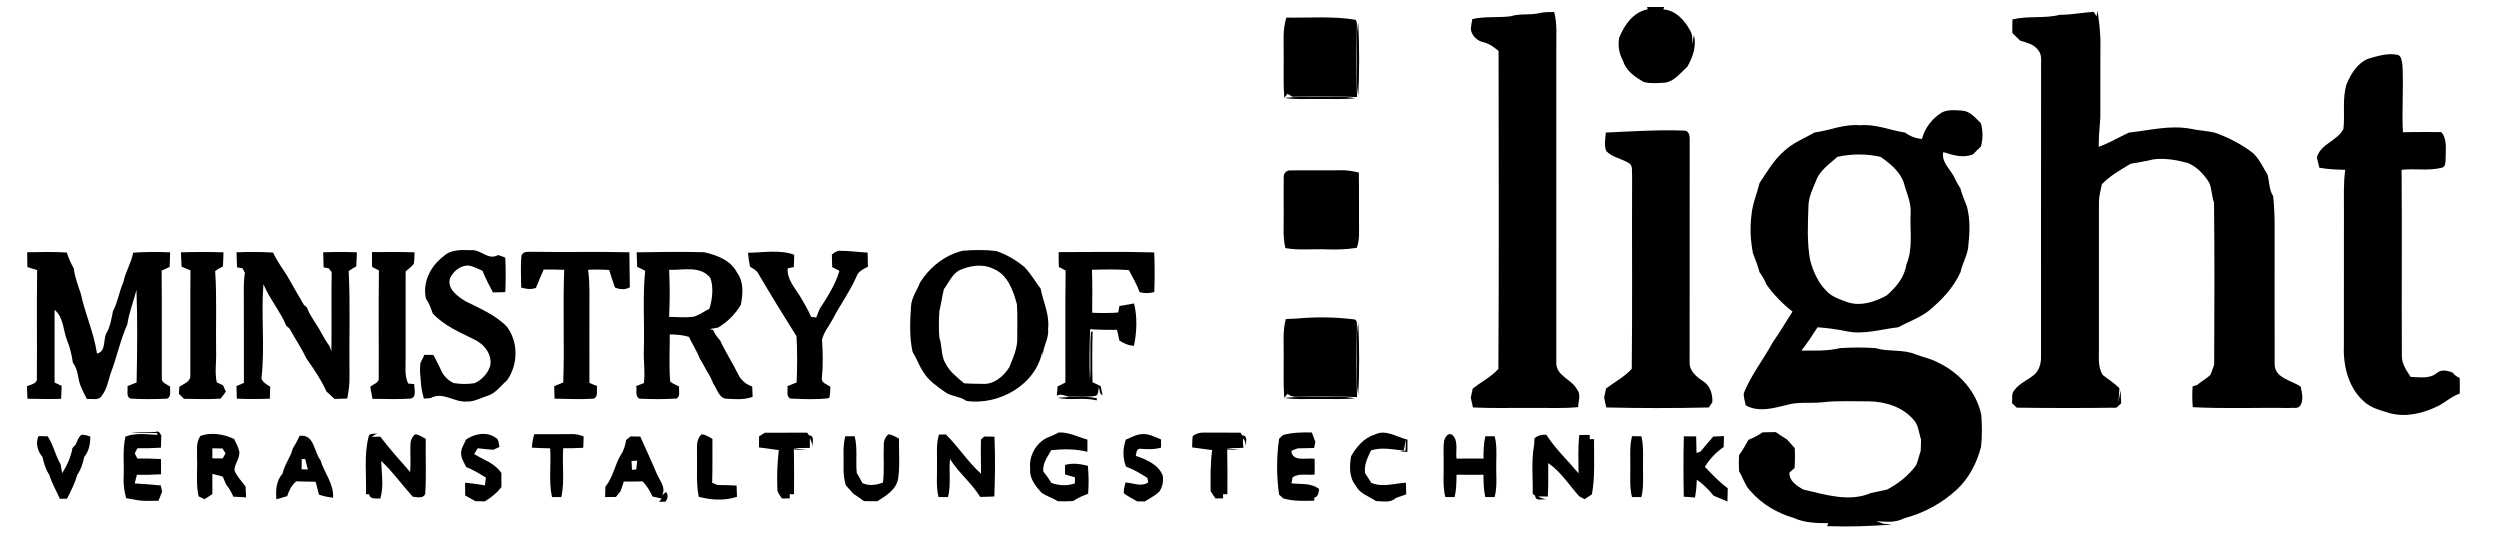 <?xml version="1.0" encoding="UTF-8" ?>
<!DOCTYPE svg PUBLIC "-//W3C//DTD SVG 1.1//EN" "http://www.w3.org/Graphics/SVG/1.1/DTD/svg11.dtd">
<svg width="1125pt" height="240pt" viewBox="0 0 1125 240" version="1.1" xmlns="http://www.w3.org/2000/svg">
<g id="#000000ff">
<path fill="#000000" opacity="1.00" d=" M 741.18 3.14 C 743.72 3.15 746.27 3.15 748.83 3.14 C 748.75 3.41 748.60 3.95 748.52 4.23 C 754.00 4.62 758.15 9.13 760.55 13.72 C 761.77 15.62 761.58 17.88 761.47 20.03 C 761.70 18.59 761.96 17.15 762.27 15.73 C 763.53 20.85 761.75 25.69 759.26 30.09 C 756.16 32.80 753.43 36.72 749.04 37.21 C 745.96 37.40 742.75 37.69 739.74 36.92 C 735.75 34.71 731.67 31.85 730.32 27.23 C 728.55 24.09 728.00 20.54 728.63 17.00 C 730.95 11.20 734.93 5.47 741.47 4.17 C 741.40 3.91 741.25 3.40 741.18 3.14 Z" />
<path fill="#000000" opacity="1.00" d=" M 943.93 4.88 C 944.50 9.24 945.11 13.62 945.19 18.02 C 945.10 29.68 945.20 41.34 945.15 52.99 C 944.79 57.34 944.40 61.70 944.43 66.07 C 949.15 64.40 953.45 61.77 957.99 59.67 C 967.19 58.67 976.41 56.23 985.69 57.93 C 989.41 58.80 993.29 58.81 996.99 59.80 C 1003.06 62.01 1008.87 64.99 1013.97 68.98 C 1016.80 71.71 1018.35 75.34 1020.40 78.62 C 1021.25 81.85 1021.05 85.40 1022.93 88.27 C 1023.87 96.80 1023.51 105.40 1023.58 113.97 C 1023.60 130.65 1023.53 147.34 1023.60 164.02 C 1023.69 170.18 1031.20 171.14 1035.32 173.99 C 1035.85 176.74 1036.68 179.72 1035.24 182.35 C 1034.21 184.22 1031.71 183.30 1030.00 183.60 C 1015.59 183.35 1001.15 184.01 986.75 183.22 C 986.48 180.11 986.44 176.98 986.68 173.86 C 987.19 173.70 988.20 173.39 988.71 173.23 C 990.62 171.66 992.80 170.42 994.64 168.75 C 995.34 167.25 995.80 165.65 996.38 164.09 C 996.47 139.76 996.60 115.41 996.31 91.08 C 995.25 88.29 995.34 85.19 994.24 82.43 C 992.04 78.62 988.80 75.27 984.77 73.43 C 979.67 71.99 974.32 71.06 969.02 71.71 C 965.65 72.61 962.19 73.02 958.78 73.69 C 954.24 76.45 949.55 79.03 945.84 82.90 C 945.31 85.60 944.53 88.27 944.52 91.04 C 944.55 113.03 944.56 135.04 944.52 157.03 C 944.54 160.95 944.02 165.22 946.21 168.71 C 948.71 170.72 951.50 172.39 953.74 174.72 C 953.63 176.92 953.47 179.12 953.29 181.32 C 953.59 179.42 953.89 177.51 954.30 175.63 C 954.41 177.58 954.48 179.54 954.53 181.50 C 953.81 182.15 953.10 182.80 952.40 183.46 C 937.46 183.65 922.51 183.66 907.57 183.45 C 906.85 182.78 906.13 182.11 905.43 181.44 C 905.63 179.48 905.03 177.15 906.48 175.54 C 908.95 172.20 913.12 170.85 916.05 168.02 C 917.70 166.11 918.43 163.51 918.46 161.01 C 918.48 117.67 918.42 74.33 918.49 30.99 C 918.32 28.18 919.19 24.92 917.19 22.57 C 915.34 19.87 911.95 19.23 909.06 18.27 C 907.87 17.15 906.75 15.96 905.56 14.87 C 905.48 12.82 905.57 10.78 905.60 8.73 C 912.62 7.02 919.94 8.45 926.94 6.66 C 932.07 6.69 937.08 5.62 942.19 5.33 C 942.50 5.84 943.12 6.86 943.43 7.36 C 943.55 6.74 943.80 5.50 943.93 4.88 Z" />
<path fill="#000000" opacity="1.00" d=" M 692.81 5.87 C 694.96 5.37 697.17 5.44 699.38 5.43 C 700.83 10.87 700.26 16.51 700.34 22.06 C 700.34 69.08 700.34 116.09 700.34 163.10 C 700.11 169.19 707.28 170.60 709.66 175.25 C 711.58 177.55 710.26 180.58 710.13 183.21 C 703.10 183.90 696.04 183.46 689.00 183.58 C 680.27 183.48 671.54 183.81 662.82 183.35 C 662.50 181.88 662.18 180.41 661.85 178.95 C 662.14 177.59 662.43 176.22 662.72 174.86 C 666.54 171.88 670.96 169.64 674.27 166.03 C 674.58 118.33 674.40 70.62 674.36 22.92 C 672.36 21.30 670.29 19.66 667.73 19.05 C 664.81 18.50 662.17 16.06 661.86 13.04 C 661.99 11.54 662.27 10.05 662.54 8.57 C 668.24 7.27 674.11 8.07 679.86 7.32 C 684.07 5.94 688.55 6.97 692.81 5.87 Z" />
<path fill="#000000" opacity="1.00" d=" M 578.86 7.91 C 589.25 8.12 599.76 7.17 610.05 8.91 C 611.02 10.41 610.48 12.31 610.58 13.99 C 610.27 23.88 610.36 33.78 610.66 43.67 C 601.38 43.29 592.10 43.38 582.82 43.51 C 581.43 43.83 580.47 42.80 579.40 42.20 L 577.90 43.97 C 577.46 37.64 577.71 31.30 577.66 24.97 C 577.73 19.26 577.10 13.44 578.86 7.91 Z" />
<path fill="#000000" opacity="1.00" d=" M 610.56 27.01 C 610.63 21.39 610.19 15.72 611.22 10.16 C 611.74 21.10 611.75 32.11 611.23 43.05 C 610.19 37.76 610.63 32.35 610.56 27.01 Z" />
<path fill="#000000" opacity="1.00" d=" M 1065.69 26.43 C 1070.00 25.19 1074.51 23.72 1079.04 24.71 C 1080.79 25.35 1080.72 27.52 1081.08 29.03 C 1081.69 39.18 1080.76 49.39 1081.31 59.52 C 1087.06 59.36 1092.82 59.43 1098.58 59.42 C 1101.33 62.68 1100.49 67.11 1100.55 71.04 C 1100.39 72.62 1100.76 75.12 1098.66 75.51 C 1092.81 76.98 1086.68 75.75 1080.72 76.41 C 1080.93 104.29 1080.70 132.19 1080.83 160.07 C 1080.74 163.70 1082.92 166.72 1084.80 169.62 C 1088.75 169.68 1093.22 170.65 1096.55 167.87 C 1098.67 166.08 1101.45 166.73 1103.78 167.71 C 1104.51 168.84 1105.61 169.56 1106.86 170.04 C 1106.95 172.40 1106.94 174.77 1106.88 177.13 C 1103.41 178.24 1100.71 180.80 1097.54 182.50 C 1090.85 185.88 1083.09 187.89 1075.65 186.00 C 1071.42 184.65 1066.80 183.70 1063.54 180.44 C 1056.54 174.13 1054.32 164.12 1054.74 155.02 C 1054.79 135.03 1054.75 115.05 1054.77 95.06 C 1054.80 88.84 1054.49 82.59 1055.36 76.41 C 1051.45 76.34 1047.54 76.16 1043.69 75.47 C 1043.33 73.93 1042.95 72.39 1042.58 70.86 C 1044.26 64.64 1051.90 63.45 1054.56 57.95 C 1055.28 51.27 1053.92 44.35 1055.99 37.82 C 1057.94 33.19 1060.83 28.40 1065.69 26.43 Z" />
<path fill="#000000" opacity="1.00" d=" M 577.92 44.06 C 583.58 43.44 589.29 43.55 594.98 43.54 C 599.99 43.61 605.06 43.24 610.01 44.21 C 604.37 44.83 598.70 44.45 593.05 44.54 C 588.00 44.46 582.92 44.90 577.92 44.06 Z" />
<path fill="#000000" opacity="1.00" d=" M 873.58 50.77 C 876.43 49.13 879.89 49.60 883.03 49.78 C 886.65 50.07 888.97 53.13 891.40 55.45 C 892.32 58.91 892.39 62.49 891.41 65.95 C 890.20 67.06 889.03 68.22 887.90 69.40 C 883.48 71.33 878.79 69.80 874.48 68.44 C 873.58 72.71 877.16 75.71 879.07 79.09 C 880.00 81.07 881.03 83.01 882.21 84.86 C 882.90 87.67 884.14 90.29 885.13 93.00 C 886.58 98.56 886.43 104.40 885.79 110.07 C 885.68 114.46 883.09 118.20 882.25 122.43 C 879.08 129.44 873.74 135.12 867.84 139.93 C 863.70 143.10 858.71 144.80 854.18 147.28 C 846.39 148.14 838.57 150.76 830.72 149.02 C 826.48 148.17 822.20 147.57 817.89 147.28 C 815.59 150.85 813.29 154.43 810.64 157.75 C 816.44 157.77 822.30 158.03 827.99 156.66 C 833.30 156.32 838.68 156.25 843.99 156.67 C 849.92 158.40 856.37 157.06 862.13 159.50 C 865.46 160.78 869.05 161.40 872.19 163.19 C 881.71 167.67 889.55 176.37 891.60 186.85 C 891.92 191.56 892.00 196.33 891.48 201.03 C 889.59 208.29 886.06 215.26 880.47 220.39 C 873.81 226.55 865.57 230.95 856.81 233.25 C 852.98 235.33 848.23 234.81 844.34 234.52 C 845.42 234.93 846.55 235.28 847.66 235.72 C 848.87 235.73 850.08 235.84 851.28 236.06 C 841.61 236.79 831.93 237.10 822.23 236.77 C 822.35 236.43 822.59 235.76 822.70 235.42 C 817.43 235.45 812.02 235.28 807.14 233.05 C 799.78 230.92 792.96 226.93 787.89 221.14 C 785.29 218.68 784.46 215.08 782.59 212.14 C 782.43 209.70 782.43 207.26 782.57 204.82 C 784.20 202.66 785.47 200.27 786.80 197.93 C 789.00 197.02 791.17 195.96 793.13 194.57 C 795.12 194.48 797.12 194.46 799.13 194.46 C 800.78 195.61 802.46 196.71 804.18 197.79 C 805.30 199.09 806.45 200.38 807.63 201.65 C 807.79 204.63 807.76 207.62 807.55 210.60 C 806.78 211.28 806.02 211.96 805.27 212.64 C 805.01 216.39 808.55 218.62 811.39 220.27 C 821.30 222.56 832.11 226.10 842.00 221.84 C 844.36 221.33 846.72 220.84 849.09 220.34 C 854.24 217.67 858.88 214.01 862.29 209.29 C 863.14 207.20 863.59 204.97 864.33 202.84 C 864.37 201.16 864.44 199.48 864.48 197.81 C 863.46 194.81 863.37 191.28 861.09 188.88 C 856.20 183.12 848.38 180.68 841.02 180.61 C 833.96 180.64 826.87 180.20 819.85 181.05 C 814.44 181.60 808.88 180.66 803.62 182.34 C 797.77 183.77 791.19 185.58 785.59 182.40 C 785.24 180.57 784.54 178.75 784.72 176.87 C 788.08 168.62 793.67 161.58 797.89 153.81 C 801.02 149.42 803.69 144.73 806.64 140.22 C 802.17 136.74 798.19 132.65 794.90 128.04 C 794.08 126.05 793.04 124.16 791.76 122.45 C 791.00 119.51 789.88 116.69 788.81 113.86 C 787.74 108.32 787.43 102.58 788.14 96.97 C 788.53 91.89 790.64 87.20 791.83 82.30 C 795.21 77.30 798.23 71.93 802.87 67.96 C 806.82 64.25 811.93 62.26 816.58 59.62 C 823.38 58.72 829.86 55.71 836.85 56.38 C 843.91 55.66 850.46 58.64 857.32 59.67 C 859.50 61.36 862.14 62.26 864.87 62.56 C 866.14 57.68 869.34 53.47 873.58 50.77 M 826.84 70.58 C 823.29 73.78 818.93 76.62 817.23 81.30 C 815.70 85.09 813.77 88.83 813.79 93.02 C 813.52 101.05 813.10 109.18 814.57 117.12 C 815.95 122.22 818.18 127.28 822.00 131.03 C 824.55 133.78 828.29 134.78 831.69 136.10 C 837.57 137.88 843.76 135.80 848.95 132.99 C 853.17 129.36 857.06 124.79 857.84 119.08 C 861.00 111.79 859.37 103.70 859.78 96.01 C 860.14 91.30 857.97 87.01 856.82 82.58 C 855.17 77.28 850.64 73.68 846.30 70.60 C 839.91 69.16 833.22 69.15 826.84 70.58 Z" />
<path fill="#000000" opacity="1.00" d=" M 722.62 59.65 C 734.49 59.14 746.35 58.29 758.23 58.79 C 760.25 59.10 760.40 61.42 760.36 63.04 C 760.32 96.38 760.36 129.71 760.33 163.05 C 760.17 166.95 763.46 169.61 766.41 171.55 C 769.60 173.54 770.73 177.40 770.56 180.98 C 770.17 181.57 769.39 182.76 769.00 183.36 C 753.62 183.72 738.20 183.72 722.82 183.35 C 722.50 181.89 722.19 180.42 721.86 178.97 C 722.15 177.60 722.43 176.22 722.71 174.85 C 726.55 171.87 730.97 169.64 734.28 166.01 C 734.63 137.01 734.30 108.00 734.45 78.99 C 734.23 77.22 734.87 74.98 733.37 73.64 C 730.06 71.40 725.68 70.94 722.84 68.02 C 721.72 65.38 722.44 62.41 722.62 59.65 Z" />
<path fill="#000000" opacity="1.00" d=" M 577.69 79.94 C 577.41 78.06 579.00 76.42 580.90 76.69 C 588.28 76.55 595.66 76.75 603.05 76.62 C 605.89 76.51 608.70 76.96 611.46 77.63 C 611.63 85.09 611.49 92.55 611.55 100.01 C 611.54 103.86 611.91 107.82 610.57 111.52 C 606.06 112.23 601.50 112.40 596.95 112.21 C 590.77 111.94 584.53 112.76 578.40 111.63 C 577.82 108.79 577.52 105.89 577.62 102.99 C 577.75 95.31 577.55 87.62 577.69 79.94 Z" />
<path fill="#000000" opacity="1.00" d=" M 374.34 114.51 C 375.45 113.76 376.55 112.73 378.01 112.86 C 382.16 112.85 386.29 113.47 390.43 113.67 C 390.51 115.79 390.56 117.90 390.56 120.03 C 388.52 121.08 386.15 122.09 385.41 124.48 C 382.46 131.22 378.06 137.17 374.68 143.68 C 373.09 146.74 370.66 149.46 369.91 152.89 C 370.30 158.61 370.42 164.34 369.85 170.05 C 369.45 172.33 372.22 172.99 373.66 173.98 C 373.55 175.71 373.65 177.49 373.12 179.16 C 367.34 179.90 361.44 179.60 355.63 179.35 C 353.59 178.30 354.69 175.61 354.35 173.77 C 355.73 173.22 357.10 172.65 358.48 172.10 C 358.77 165.18 358.83 158.23 358.43 151.31 C 352.59 142.02 346.83 132.68 341.29 123.21 C 340.54 121.63 338.90 120.90 337.52 120.01 C 337.07 117.94 336.77 115.84 336.58 113.73 C 343.47 113.72 350.81 112.19 357.41 114.65 C 357.34 116.48 357.29 118.33 357.23 120.17 C 356.54 120.31 355.16 120.60 354.47 120.75 C 354.06 125.61 357.57 129.36 359.96 133.21 C 361.71 136.30 363.63 139.30 365.01 142.59 C 365.77 142.68 366.55 142.77 367.32 142.87 C 367.81 141.60 368.31 140.33 368.81 139.07 C 372.29 133.65 375.97 128.10 377.74 121.86 C 376.66 121.31 375.57 120.76 374.48 120.21 C 374.43 118.31 374.39 116.41 374.34 114.51 Z" />
<path fill="#000000" opacity="1.00" d=" M 413.99 127.17 C 418.34 120.26 425.17 114.76 433.19 112.85 C 438.18 112.41 443.27 112.36 448.26 112.96 C 452.87 114.46 457.16 116.99 460.90 120.07 C 463.78 123.01 465.84 126.62 468.29 129.91 C 469.48 135.95 472.40 141.70 471.63 148.01 C 472.22 152.63 468.78 156.50 469.35 161.09 C 469.24 160.08 469.14 159.08 469.04 158.08 C 466.21 173.18 449.51 182.52 434.91 180.43 C 431.94 178.23 427.90 178.50 424.99 176.22 C 421.53 173.76 417.88 171.27 415.61 167.58 C 413.62 164.69 412.51 161.31 410.66 158.34 C 409.18 151.66 409.51 144.73 409.95 137.95 C 410.12 133.98 412.63 130.77 413.99 127.17 M 431.51 121.72 C 428.31 123.65 426.91 127.25 424.75 130.11 C 423.94 133.38 423.54 136.72 422.72 139.99 C 422.46 143.95 422.40 147.93 422.71 151.90 C 424.04 155.66 423.36 159.96 425.44 163.49 C 427.31 167.25 430.74 169.81 433.85 172.49 C 436.56 172.63 439.27 172.77 441.99 172.73 C 447.10 173.17 451.57 169.42 454.14 165.33 C 455.89 161.07 457.91 156.71 457.77 152.00 C 457.70 147.00 457.96 141.98 457.62 136.98 C 455.96 130.66 453.42 123.45 446.80 120.86 C 441.89 118.55 436.26 119.55 431.51 121.72 Z" />
<path fill="#000000" opacity="1.00" d=" M 12.23 113.51 C 18.16 113.40 24.11 113.27 30.04 113.63 C 30.91 116.11 31.92 118.55 33.22 120.84 C 33.69 124.74 35.10 128.40 36.34 132.10 C 38.32 141.22 42.27 149.83 43.64 159.09 C 47.66 158.28 46.45 153.21 47.72 150.23 C 49.63 147.14 50.11 143.51 50.83 140.03 C 53.03 135.95 53.61 131.24 55.50 127.01 C 56.42 122.37 59.08 118.35 59.93 113.70 C 65.46 113.30 71.02 113.33 76.57 113.54 C 76.52 115.74 76.45 117.93 76.34 120.12 C 75.14 120.66 73.94 121.22 72.74 121.78 C 72.88 137.88 72.75 153.98 72.80 170.08 C 72.54 172.30 75.13 172.93 76.57 173.95 C 76.32 175.77 77.28 178.31 75.28 179.39 C 69.75 179.68 64.18 179.69 58.66 179.36 C 56.58 178.33 57.69 175.61 57.35 173.76 C 58.72 173.22 60.10 172.66 61.47 172.11 C 61.74 158.24 61.93 144.34 61.41 130.47 C 60.08 135.66 58.07 140.66 57.28 145.99 C 54.09 153.12 52.55 160.89 49.73 168.19 C 48.67 171.52 48.11 175.11 45.89 177.94 C 44.60 180.46 41.40 179.29 39.14 179.59 C 37.48 176.46 35.75 173.28 35.23 169.73 C 34.87 167.39 34.20 165.10 32.77 163.17 C 32.28 159.76 31.54 156.36 30.19 153.18 C 28.38 148.58 28.66 142.79 24.55 139.42 C 24.56 150.33 24.60 161.24 24.56 172.14 C 25.63 172.64 26.69 173.14 27.76 173.64 C 27.69 175.58 27.60 177.53 27.49 179.48 C 22.45 179.62 17.40 179.55 12.36 179.43 C 12.26 177.55 12.18 175.66 12.11 173.78 C 13.88 172.98 16.98 172.72 16.59 170.05 C 16.73 153.89 16.46 137.72 16.72 121.56 C 15.26 121.08 13.79 120.61 12.32 120.16 C 12.25 117.95 12.23 115.73 12.23 113.51 Z" />
<path fill="#000000" opacity="1.00" d=" M 81.42 113.55 C 87.80 113.36 94.19 113.32 100.57 113.54 C 100.52 115.65 100.45 117.77 100.30 119.88 C 99.11 120.53 97.90 121.16 96.83 122.01 C 97.62 134.01 97.06 146.06 97.25 158.08 C 97.44 162.74 96.54 167.45 97.54 172.07 C 98.47 172.49 99.40 172.92 100.33 173.35 C 100.66 174.06 101.31 175.48 101.63 176.19 C 100.88 177.27 100.14 178.38 99.26 179.37 C 93.77 179.80 88.26 179.46 82.76 179.46 C 82.01 178.71 81.27 177.96 80.52 177.22 C 80.56 176.43 80.66 174.84 80.70 174.05 C 82.55 172.74 85.74 171.84 85.65 169.07 C 85.72 153.26 85.58 137.45 85.71 121.64 C 84.38 121.10 83.05 120.57 81.71 120.04 C 81.57 117.88 81.48 115.72 81.42 113.55 Z" />
<path fill="#000000" opacity="1.00" d=" M 106.44 113.54 C 111.92 113.34 117.42 113.28 122.89 113.66 C 124.61 117.44 127.11 120.75 129.30 124.25 C 131.70 128.60 134.26 132.86 136.73 137.17 C 137.08 137.47 137.77 138.06 138.12 138.36 C 139.58 142.42 142.45 145.71 144.43 149.50 C 145.59 151.69 146.87 153.82 148.33 155.83 C 148.59 156.56 148.85 157.30 149.13 158.04 C 149.31 146.19 149.04 134.33 149.25 122.48 C 148.93 122.06 148.30 121.21 147.99 120.79 C 147.40 120.67 146.22 120.41 145.63 120.29 C 145.53 118.04 145.46 115.79 145.43 113.55 C 150.48 113.34 155.54 113.33 160.59 113.54 C 160.53 115.66 160.45 117.78 160.30 119.90 C 159.13 120.53 157.97 121.17 156.90 121.96 C 157.70 137.64 157.05 153.36 157.27 169.06 C 157.41 172.52 156.91 175.96 156.26 179.35 C 154.36 179.42 152.47 179.48 150.57 179.53 C 149.35 178.42 148.13 177.31 146.92 176.19 C 144.56 170.91 141.25 166.10 137.93 161.38 C 135.69 156.69 132.78 152.38 130.28 147.84 C 129.93 147.54 129.23 146.95 128.88 146.65 C 126.08 140.05 121.31 134.51 118.54 127.87 C 117.42 142.01 119.30 156.33 117.64 170.42 C 118.41 172.13 120.00 173.07 121.57 173.95 C 121.55 175.77 121.49 177.58 121.44 179.40 C 116.48 179.61 111.52 179.61 106.57 179.40 C 106.51 177.51 106.45 175.62 106.42 173.73 C 107.53 173.25 108.65 172.77 109.76 172.29 C 109.73 160.20 109.73 148.10 109.73 136.01 C 109.75 131.61 109.48 127.17 110.21 122.81 C 109.95 122.29 109.41 121.26 109.14 120.74 C 108.52 120.62 107.28 120.39 106.66 120.28 C 106.56 118.03 106.48 115.79 106.44 113.54 Z" />
<path fill="#000000" opacity="1.00" d=" M 167.40 113.45 C 173.78 113.39 180.16 113.34 186.54 113.54 C 186.46 115.26 186.53 117.00 186.20 118.70 C 185.19 120.04 183.80 121.02 182.54 122.11 C 182.52 135.07 182.56 148.04 182.53 161.00 C 182.58 164.88 181.98 168.93 183.65 172.58 C 184.34 172.66 185.73 172.80 186.43 172.87 C 186.31 175.02 187.74 178.90 184.61 179.37 C 178.95 179.78 173.26 179.49 167.59 179.46 C 167.27 177.66 166.93 175.86 166.62 174.07 C 167.94 172.84 170.69 172.32 170.42 170.09 C 170.51 153.96 170.29 137.82 170.52 121.69 C 169.50 121.17 168.47 120.64 167.45 120.13 C 167.39 117.90 167.37 115.67 167.40 113.45 Z" />
<path fill="#000000" opacity="1.00" d=" M 199.52 115.41 C 202.82 112.14 207.74 112.47 212.02 112.58 C 216.42 112.14 219.72 117.37 224.11 114.76 C 225.23 115.06 226.31 115.46 227.37 115.95 C 227.66 121.11 227.58 126.29 227.39 131.46 C 225.53 131.51 223.68 131.55 221.83 131.58 C 220.12 128.40 218.45 125.20 217.12 121.85 C 215.09 121.00 213.14 119.88 210.97 119.48 C 207.27 119.32 203.91 122.04 202.47 125.31 C 201.18 130.08 205.97 133.39 209.47 135.56 C 215.98 138.84 222.92 141.66 228.10 147.01 C 233.34 153.93 233.16 164.04 228.22 171.08 C 225.30 173.61 222.96 177.17 219.04 178.23 C 216.07 179.21 213.19 180.83 209.97 180.70 C 204.40 181.13 199.26 176.04 193.74 179.15 C 192.74 179.23 191.74 179.31 190.75 179.38 C 189.93 176.55 189.40 173.65 189.31 170.71 C 189.01 168.27 188.87 165.81 189.19 163.37 C 189.78 162.13 190.39 160.91 190.99 159.67 C 192.34 159.69 193.69 159.70 195.04 159.72 C 196.05 161.69 197.07 163.66 198.05 165.64 C 199.13 168.57 201.28 171.09 204.15 172.38 C 207.26 172.89 210.49 172.93 213.61 172.42 C 216.73 170.96 219.38 168.22 220.50 164.93 C 221.82 159.69 217.83 154.74 213.27 152.70 C 206.73 149.45 199.80 146.53 194.74 141.06 C 193.96 138.74 193.08 136.44 191.69 134.41 C 190.02 127.14 193.72 119.73 199.52 115.41 Z" />
<path fill="#000000" opacity="1.00" d=" M 234.70 114.91 C 235.62 112.72 238.19 113.47 240.05 113.31 C 254.43 113.59 268.83 113.15 283.22 113.53 C 283.30 118.78 283.37 124.03 283.42 129.28 C 281.32 130.50 278.93 130.29 276.75 129.40 C 275.81 126.78 274.94 124.15 274.14 121.50 C 270.98 121.27 267.81 121.26 264.64 121.41 C 265.55 127.93 265.17 134.52 265.23 141.07 C 265.27 151.49 265.18 161.91 265.24 172.32 C 266.38 172.80 267.53 173.27 268.69 173.75 C 268.30 175.60 269.38 178.38 267.22 179.39 C 261.34 179.79 255.44 179.50 249.55 179.40 C 249.48 177.52 249.43 175.64 249.39 173.76 C 250.75 173.21 252.10 172.66 253.47 172.11 C 254.06 155.23 253.24 138.31 253.90 121.42 C 250.82 121.29 247.74 121.28 244.66 121.29 C 243.48 124.03 242.25 126.76 241.17 129.55 C 239.00 130.40 236.71 130.03 234.54 129.40 C 234.53 124.57 234.14 119.71 234.70 114.91 Z" />
<path fill="#000000" opacity="1.00" d=" M 286.49 113.54 C 296.63 113.38 306.78 113.23 316.92 113.50 C 322.63 114.85 328.84 117.06 331.67 122.68 C 334.80 126.90 334.32 132.32 333.37 137.19 C 330.81 141.41 327.37 144.92 323.10 147.42 C 321.85 147.63 320.61 147.85 319.37 148.06 C 319.77 148.18 320.55 148.42 320.94 148.54 C 321.68 150.29 322.79 151.82 324.07 153.21 C 326.42 158.36 329.56 163.09 332.03 168.17 C 333.31 170.94 335.58 172.99 338.50 173.90 C 338.56 175.46 338.62 177.03 338.68 178.59 C 335.05 179.94 331.10 179.67 327.31 179.44 C 323.60 179.52 322.79 175.15 321.02 172.71 C 320.21 170.66 319.21 168.69 318.01 166.85 C 317.03 164.98 316.01 163.13 314.91 161.33 C 313.58 157.94 311.59 154.88 310.02 151.62 C 307.24 150.68 304.30 150.53 301.40 150.48 C 301.41 157.54 301.01 164.65 301.58 171.70 C 302.76 172.70 304.26 173.22 305.62 173.93 C 305.30 175.72 306.41 178.40 304.35 179.35 C 298.83 179.69 293.27 179.68 287.75 179.39 C 285.65 178.28 286.67 175.62 286.32 173.73 C 287.46 173.28 288.60 172.83 289.75 172.38 C 290.43 167.28 289.47 162.15 289.75 157.02 C 290.05 145.30 289.15 133.52 290.33 121.83 C 289.13 121.24 287.93 120.66 286.73 120.08 C 286.61 117.90 286.53 115.72 286.49 113.54 M 301.10 121.43 C 301.46 128.47 301.45 135.54 301.10 142.58 C 304.85 142.65 308.65 143.04 312.38 142.46 C 314.84 141.65 316.96 140.07 319.26 138.92 C 320.56 134.51 321.15 129.57 319.72 125.15 C 315.26 119.36 307.34 121.65 301.10 121.43 Z" />
<path fill="#000000" opacity="1.00" d=" M 476.40 113.45 C 490.73 113.44 505.07 113.17 519.40 113.59 C 519.67 119.53 519.64 125.48 519.43 131.42 C 517.25 131.99 515.03 132.09 512.86 131.48 C 511.58 128.00 509.71 124.81 508.01 121.54 C 502.48 121.14 496.93 121.24 491.39 121.40 C 491.61 127.85 491.55 134.29 491.48 140.74 C 495.38 140.90 499.30 140.93 503.20 140.63 C 503.33 139.90 503.60 138.43 503.73 137.70 C 505.93 137.30 508.12 136.92 510.33 136.56 C 511.85 142.78 511.56 149.35 510.29 155.60 C 507.88 155.51 505.70 154.54 503.72 153.22 C 503.38 151.62 503.04 150.03 502.66 148.45 C 498.63 148.43 494.60 148.44 490.59 148.14 C 490.26 155.79 490.15 163.43 490.49 171.09 C 491.01 163.83 490.28 156.55 490.96 149.33 C 491.14 149.30 491.50 149.25 491.68 149.22 C 491.48 156.82 491.45 164.42 491.64 172.01 C 492.85 172.59 494.06 173.18 495.29 173.76 C 495.51 174.78 495.94 176.82 496.16 177.85 C 494.70 177.32 494.93 175.50 494.47 174.30 C 494.09 175.56 494.56 177.52 493.04 178.11 C 489.41 178.79 485.68 178.35 482.01 178.49 C 479.79 178.77 477.70 176.70 475.59 178.09 C 475.70 176.69 475.80 175.29 475.90 173.90 C 477.07 173.31 478.25 172.72 479.43 172.14 C 479.48 155.33 479.30 138.52 479.53 121.72 C 478.51 121.19 477.48 120.66 476.47 120.15 C 476.39 117.91 476.37 115.68 476.40 113.45 Z" />
<path fill="#000000" opacity="1.00" d=" M 578.62 143.56 C 580.15 143.49 581.67 143.41 583.21 143.36 C 591.80 142.58 600.50 142.63 609.07 143.69 C 611.27 143.71 610.43 146.63 610.61 148.02 C 610.32 158.24 610.34 168.46 610.67 178.68 C 602.77 178.39 594.87 178.32 586.97 178.50 C 584.39 178.45 581.48 179.11 579.40 177.20 L 577.90 178.98 C 577.47 172.65 577.71 166.32 577.66 159.99 C 577.73 154.50 577.16 148.93 578.62 143.56 Z" />
<path fill="#000000" opacity="1.00" d=" M 610.59 163.01 C 610.69 157.09 610.15 151.10 611.22 145.23 C 611.73 156.00 611.76 166.84 611.23 177.60 C 610.19 172.80 610.63 167.87 610.59 163.01 Z" />
<path fill="#000000" opacity="1.00" d=" M 475.88 179.01 C 481.75 178.64 487.81 177.92 493.61 179.23 C 493.59 179.46 493.54 179.94 493.52 180.17 C 487.72 178.70 481.69 180.33 475.88 179.01 Z" />
<path fill="#000000" opacity="1.00" d=" M 577.92 179.06 C 583.58 178.45 589.29 178.62 594.99 178.55 C 599.88 178.60 604.83 178.24 609.65 179.24 C 604.10 179.82 598.51 179.45 592.94 179.54 C 587.93 179.46 582.88 179.90 577.92 179.06 Z" />
<path fill="#000000" opacity="1.00" d=" M 58.70 194.61 C 62.47 194.48 66.24 194.60 70.01 194.39 C 71.50 193.60 72.03 195.07 72.59 195.98 C 72.50 197.80 72.45 199.63 72.41 201.46 C 68.89 201.69 65.36 201.75 61.83 201.71 C 61.54 202.28 60.95 203.42 60.66 203.99 C 60.94 204.58 61.50 205.75 61.79 206.34 C 65.35 206.29 68.91 206.35 72.46 206.57 C 72.50 208.85 72.50 211.14 72.46 213.43 C 68.85 213.66 65.22 213.71 61.60 213.65 C 61.27 214.94 60.94 216.25 60.61 217.55 C 64.53 217.78 68.45 218.02 72.35 218.47 C 72.54 219.40 72.74 220.34 72.95 221.28 C 72.43 222.65 71.86 224.00 71.30 225.35 C 67.52 225.35 63.69 225.65 59.99 224.71 C 58.91 224.53 57.83 224.36 56.75 224.19 C 56.00 221.19 55.45 218.11 55.63 215.00 C 55.93 208.82 55.06 202.55 56.45 196.45 C 61.03 194.68 66.00 195.44 70.76 195.71 C 70.75 195.51 70.74 195.10 70.73 194.90 C 66.72 194.74 62.69 195.06 58.70 194.61 Z" />
<path fill="#000000" opacity="1.00" d=" M 341.58 196.39 C 342.43 195.84 343.30 195.29 344.15 194.73 C 350.51 194.68 356.86 194.68 363.22 194.70 C 363.42 195.00 363.82 195.58 364.02 195.88 C 366.89 196.02 365.33 199.32 365.79 201.17 C 365.48 199.79 365.07 198.44 364.44 197.18 C 364.41 198.63 364.41 200.09 364.44 201.55 C 361.90 201.62 359.37 201.64 356.83 201.59 C 358.94 201.92 361.05 202.25 363.15 202.61 C 361.18 202.48 359.21 202.33 357.24 202.21 C 357.36 208.95 357.37 215.69 357.31 222.43 C 356.83 222.41 355.88 222.37 355.41 222.35 C 355.40 222.83 355.37 223.79 355.36 224.27 C 354.18 224.28 353.00 224.29 351.84 224.32 C 351.07 222.97 349.79 221.76 349.82 220.11 C 349.57 214.25 349.77 208.37 350.47 202.54 C 347.49 202.15 344.52 201.72 341.54 201.34 C 341.54 199.69 341.56 198.04 341.58 196.39 Z" />
<path fill="#000000" opacity="1.00" d=" M 472.58 196.45 C 473.90 195.90 475.19 195.28 476.46 194.62 C 481.00 194.41 485.08 196.65 489.35 197.83 C 489.34 199.66 489.33 201.49 489.33 203.32 C 484.03 201.95 478.47 202.02 473.06 202.57 C 471.38 205.59 469.03 208.57 469.51 212.26 C 470.85 213.83 472.04 215.52 473.11 217.28 C 476.51 218.58 480.25 218.73 483.70 217.53 C 483.70 216.62 483.71 215.71 483.73 214.80 C 482.23 214.37 480.74 213.94 479.26 213.50 C 479.26 212.43 479.27 210.28 479.27 209.21 C 482.67 208.24 486.18 208.76 489.54 209.61 C 489.93 213.80 489.98 218.01 489.65 222.20 C 487.30 223.06 484.99 224.04 482.92 225.46 C 480.59 225.62 478.26 225.64 475.94 225.53 C 473.58 223.98 470.73 223.28 468.51 221.56 C 465.94 218.62 463.14 215.18 463.59 211.01 C 462.80 204.90 466.69 198.37 472.58 196.45 Z" />
<path fill="#000000" opacity="1.00" d=" M 536.73 196.28 C 538.18 195.04 540.12 194.57 542.00 194.66 C 547.41 194.71 552.82 194.67 558.23 194.70 C 558.42 195.00 558.79 195.61 558.97 195.91 C 561.92 195.94 560.34 199.40 560.75 201.21 C 560.50 199.83 560.39 198.29 559.36 197.26 C 559.29 198.68 559.35 200.11 559.52 201.53 C 556.95 201.63 554.40 201.67 551.84 201.69 C 553.93 201.96 556.02 202.21 558.12 202.50 C 556.16 202.43 554.19 202.32 552.24 202.24 C 552.37 208.96 552.37 215.68 552.31 222.40 C 551.82 222.39 550.85 222.39 550.37 222.39 C 550.37 222.86 550.38 223.80 550.39 224.27 C 549.23 224.27 548.08 224.27 546.93 224.28 C 546.21 223.20 545.50 222.13 544.79 221.06 C 544.72 214.88 544.64 208.68 545.47 202.54 C 542.46 202.15 539.47 201.72 536.47 201.33 C 536.51 199.65 536.49 197.95 536.73 196.28 Z" />
<path fill="#000000" opacity="1.00" d=" M 577.33 195.75 C 581.57 194.60 585.98 194.51 590.35 194.62 C 590.88 196.04 591.41 197.45 591.91 198.88 C 591.72 199.78 591.53 200.68 591.36 201.59 C 588.88 201.68 586.41 201.73 583.94 201.76 C 583.23 202.03 581.81 202.58 581.10 202.86 C 581.52 208.12 588.04 205.83 591.58 206.46 C 591.63 208.82 591.62 211.18 591.58 213.54 C 588.30 213.92 584.58 212.88 581.68 214.76 C 581.54 215.45 581.28 216.82 581.14 217.50 C 585.33 218.00 590.09 217.22 593.60 220.08 C 593.30 221.61 593.35 223.47 591.44 223.91 C 591.43 224.26 591.41 224.95 591.40 225.30 C 586.74 225.45 582.02 225.59 577.50 224.29 C 576.86 223.73 576.23 223.16 575.60 222.60 C 574.40 214.29 574.39 205.76 575.60 197.45 C 576.17 196.88 576.74 196.31 577.33 195.75 Z" />
<path fill="#000000" opacity="1.00" d=" M 618.63 195.57 C 623.58 193.00 628.55 196.73 633.37 197.83 C 633.36 199.66 633.34 201.49 633.32 203.33 C 632.21 203.29 631.10 203.26 630.01 203.23 C 630.83 203.06 631.67 202.89 632.51 202.72 C 632.54 201.03 632.63 199.34 632.70 197.66 C 632.35 199.35 632.02 201.06 631.67 202.76 C 626.76 202.32 621.75 201.05 616.93 202.71 C 615.43 205.95 613.66 209.30 614.31 213.00 C 615.27 214.40 616.18 215.84 617.08 217.29 C 622.12 219.44 627.49 217.49 632.67 217.21 C 632.71 218.96 632.75 220.71 632.79 222.46 C 631.23 222.98 629.69 223.50 628.17 224.06 C 625.79 226.46 622.18 225.51 619.18 225.47 C 616.04 223.34 611.98 222.24 610.15 218.60 C 607.01 214.92 607.25 209.75 608.00 205.29 C 610.39 201.09 613.83 197.01 618.63 195.57 Z" />
<path fill="#000000" opacity="1.00" d=" M 165.86 196.55 C 166.15 194.66 168.62 195.48 169.92 194.94 C 169.02 195.47 168.10 195.98 167.25 196.58 C 168.54 196.55 169.83 196.52 171.13 196.49 C 175.34 202.01 179.98 207.20 184.57 212.41 C 184.90 208.27 184.55 204.13 184.70 199.99 C 184.70 198.26 185.44 196.54 186.79 195.45 C 188.59 195.51 190.04 196.70 191.59 197.48 C 191.45 205.74 191.89 214.03 191.35 222.27 C 190.43 224.50 187.61 223.68 185.74 223.52 C 180.92 218.23 176.78 212.32 171.53 207.42 C 171.74 213.08 172.75 218.79 171.17 224.36 C 169.32 224.07 166.57 225.00 166.09 222.41 C 165.74 222.41 165.04 222.42 164.69 222.42 C 164.98 213.80 163.72 205.00 165.86 196.55 Z" />
<path fill="#000000" opacity="1.00" d=" M 422.53 195.53 C 423.57 195.53 424.61 195.52 425.65 195.52 C 431.32 201.06 435.55 207.90 441.46 213.18 C 441.48 208.06 441.28 202.94 441.43 197.82 C 441.78 197.48 442.49 196.79 442.84 196.44 C 444.39 196.46 445.95 196.48 447.51 196.50 C 447.90 205.46 447.77 214.45 447.46 223.41 C 445.32 223.51 443.20 223.60 441.07 223.60 C 437.27 217.36 431.36 212.77 427.50 206.55 C 426.94 212.26 428.03 218.07 426.61 223.69 C 425.54 223.69 423.42 223.69 422.35 223.69 C 421.16 218.89 421.75 213.92 421.65 209.03 C 421.77 204.52 421.17 199.90 422.53 195.53 Z" />
<path fill="#000000" opacity="1.00" d=" M 690.51 197.30 C 691.94 195.87 693.87 195.54 695.83 195.62 C 699.92 201.99 705.51 207.22 710.36 213.01 C 710.34 207.26 710.00 201.48 710.70 195.76 C 712.25 195.74 713.80 195.72 715.37 195.71 C 715.38 196.20 715.39 197.16 715.40 197.64 C 715.88 197.63 716.83 197.60 717.31 197.59 C 717.25 205.88 717.85 214.24 716.37 222.45 C 715.26 223.18 714.16 223.91 713.07 224.64 C 712.45 224.30 711.20 223.63 710.58 223.29 C 706.09 218.22 702.36 212.24 696.69 208.40 C 696.69 213.42 696.84 218.45 696.50 223.46 C 695.05 223.39 693.60 223.38 692.17 223.42 C 693.36 224.19 694.82 224.41 696.19 224.76 C 694.33 224.31 691.08 225.93 690.82 223.10 C 690.54 222.87 689.99 222.42 689.72 222.19 C 689.87 214.89 688.99 207.48 690.36 200.26 C 690.40 199.27 690.45 198.29 690.51 197.30 Z" />
<path fill="#000000" opacity="1.00" d=" M 34.02 200.11 C 34.82 198.53 35.21 196.58 36.83 195.60 C 38.15 195.66 39.43 195.95 40.66 196.49 C 40.61 199.76 40.05 203.05 37.89 205.64 C 37.30 208.45 36.47 211.23 34.80 213.61 C 33.72 217.41 31.95 220.94 30.13 224.43 C 29.33 224.43 27.72 224.43 26.92 224.43 C 25.33 220.82 23.32 217.40 22.17 213.62 C 20.54 211.23 19.73 208.45 19.13 205.66 C 16.88 203.00 15.95 199.59 17.29 196.25 C 18.33 196.27 20.40 196.31 21.44 196.32 C 24.07 200.23 24.89 204.96 27.29 208.96 C 27.53 210.28 27.75 211.62 27.97 212.95 C 30.14 209.45 31.91 205.70 32.61 201.60 C 32.97 201.23 33.67 200.49 34.02 200.11 Z" />
<path fill="#000000" opacity="1.00" d=" M 90.20 196.15 C 95.11 194.40 100.70 195.34 105.36 197.55 C 106.16 199.31 107.17 201.00 107.62 202.89 C 108.30 206.12 105.32 208.70 105.55 211.84 C 106.75 214.49 108.77 216.65 110.52 218.94 C 110.60 220.57 110.68 222.20 110.75 223.83 C 108.83 223.73 106.91 223.62 104.99 223.48 C 104.16 221.52 103.13 219.64 101.75 218.01 C 101.23 216.83 100.74 215.64 100.25 214.46 C 98.69 214.03 97.13 213.63 95.56 213.24 C 95.56 216.28 95.58 219.31 95.56 222.35 C 94.39 223.11 93.22 223.88 92.05 224.64 C 91.38 224.32 90.04 223.67 89.37 223.35 C 88.08 217.64 88.92 211.78 88.67 206.00 C 88.78 202.72 88.12 198.96 90.20 196.15 M 95.56 201.73 C 95.55 203.24 95.55 204.74 95.56 206.26 C 97.11 206.27 98.66 206.27 100.22 206.29 C 100.54 205.71 101.18 204.55 101.51 203.98 C 101.15 203.44 100.45 202.36 100.10 201.82 C 98.59 201.79 97.08 201.75 95.56 201.73 Z" />
<path fill="#000000" opacity="1.00" d=" M 209.75 197.76 C 213.55 195.17 218.95 194.13 222.93 196.89 C 224.58 197.69 224.40 199.61 224.74 201.13 C 224.05 201.45 222.66 202.08 221.96 202.40 C 219.63 202.23 217.30 201.98 214.98 201.72 C 214.58 202.37 213.77 203.67 213.37 204.32 C 214.88 205.21 216.41 206.06 217.98 206.85 C 220.93 208.27 223.67 210.11 225.63 212.79 C 225.64 214.93 225.64 217.08 225.64 219.24 C 223.58 221.82 220.99 223.90 218.19 225.62 C 216.76 225.59 215.35 225.56 213.93 225.53 C 212.41 224.65 210.88 223.80 209.34 222.97 C 209.29 221.05 209.27 219.14 209.29 217.23 C 212.28 217.47 215.24 217.97 218.21 218.41 C 218.35 217.23 218.50 216.07 218.64 214.90 C 215.78 213.13 212.88 211.42 209.77 210.13 C 208.87 208.16 207.46 206.26 207.50 204.00 C 207.46 201.71 208.86 199.78 209.75 197.76 Z" />
<path fill="#000000" opacity="1.00" d=" M 239.36 201.45 C 239.49 199.39 239.78 197.35 240.43 195.39 C 245.96 195.40 251.49 195.42 257.02 195.34 C 258.96 195.24 260.88 195.65 262.65 196.45 C 262.58 198.14 262.52 199.82 262.46 201.51 C 259.45 201.67 256.45 201.73 253.44 201.70 C 252.89 209.02 254.18 216.46 252.61 223.69 C 251.55 223.69 249.45 223.69 248.40 223.69 C 246.81 216.48 248.11 209.05 247.56 201.74 C 244.82 201.70 242.09 201.61 239.36 201.45 Z" />
<path fill="#000000" opacity="1.00" d=" M 313.65 204.06 C 313.70 201.12 313.17 197.51 315.79 195.45 C 317.59 195.52 319.04 196.70 320.59 197.49 C 320.57 204.09 320.67 210.69 320.47 217.29 C 321.08 217.53 322.29 218.01 322.90 218.25 C 325.75 218.26 328.60 218.34 331.46 218.50 C 331.52 220.18 331.58 221.87 331.65 223.55 C 326.20 225.41 319.95 225.05 314.44 223.56 C 313.14 217.13 313.86 210.56 313.65 204.06 Z" />
<path fill="#000000" opacity="1.00" d=" M 397.71 199.95 C 397.71 198.23 398.46 196.54 399.79 195.44 C 401.54 195.57 403.02 196.62 404.56 197.36 C 404.41 203.31 405.06 209.33 404.18 215.23 C 403.42 220.32 398.78 223.01 394.85 225.54 C 392.82 225.57 390.80 225.56 388.78 225.49 C 387.22 224.31 385.59 223.23 383.96 222.16 C 382.86 220.87 381.74 219.59 380.60 218.35 C 379.81 215.64 379.52 212.82 379.61 210.01 C 379.71 205.44 379.22 200.79 380.36 196.31 C 381.42 196.31 383.54 196.31 384.60 196.31 C 385.99 201.72 384.98 207.33 385.55 212.83 C 386.45 214.32 387.29 215.85 388.10 217.40 C 391.09 218.79 394.34 218.27 397.33 217.14 C 398.03 211.43 397.48 205.67 397.71 199.95 Z" />
<path fill="#000000" opacity="1.00" d=" M 506.62 197.83 C 509.03 196.87 511.36 195.42 514.02 195.34 C 517.04 195.11 519.74 196.69 522.46 197.75 C 522.46 198.98 522.47 200.21 522.48 201.44 C 519.38 202.33 516.18 202.18 513.00 201.93 C 511.27 202.11 511.38 203.85 511.11 205.14 C 515.81 206.76 521.22 208.97 523.20 213.93 C 523.65 216.46 523.14 219.28 521.58 221.36 C 519.70 223.11 517.34 224.22 515.21 225.62 C 514.36 225.63 512.65 225.63 511.80 225.64 C 509.76 224.45 507.63 223.39 505.72 222.02 C 505.58 220.35 506.13 218.74 506.45 217.12 C 509.87 217.30 513.55 219.24 516.70 217.06 C 516.61 216.56 516.42 215.56 516.32 215.06 C 513.28 213.09 510.15 211.24 506.73 210.00 C 505.16 206.07 505.22 201.79 506.62 197.83 Z" />
<path fill="#000000" opacity="1.00" d=" M 649.93 198.05 C 650.39 196.68 651.46 194.80 653.28 195.51 C 656.53 198.10 654.94 202.80 655.43 206.38 C 659.47 206.32 663.51 206.31 667.56 206.36 C 667.59 202.99 667.64 199.61 668.39 196.31 C 669.44 196.31 671.55 196.31 672.61 196.31 C 673.57 200.13 673.42 204.08 673.31 207.98 C 673.14 213.22 673.92 218.54 672.60 223.69 C 671.55 223.69 669.44 223.69 668.38 223.69 C 667.63 220.39 667.60 217.00 667.56 213.64 C 663.52 213.68 659.48 213.68 655.44 213.62 C 655.39 217.00 655.36 220.39 654.61 223.69 C 653.55 223.69 651.45 223.69 650.40 223.69 C 649.11 218.56 649.79 213.25 649.65 208.03 C 649.71 204.71 649.34 201.34 649.93 198.05 Z" />
<path fill="#000000" opacity="1.00" d=" M 131.74 201.82 C 132.93 200.01 133.90 198.07 134.82 196.11 C 141.48 195.27 141.22 203.29 144.22 207.10 C 145.92 212.81 150.31 217.73 149.88 223.97 C 147.73 223.71 145.58 223.32 143.54 222.58 C 143.05 220.64 142.54 218.71 142.04 216.78 C 139.14 216.73 136.24 216.70 133.35 216.59 C 131.22 218.30 130.06 220.74 129.22 223.28 C 127.61 223.75 126.00 224.22 124.39 224.68 C 124.03 220.59 124.28 216.29 127.16 213.10 C 127.97 209.05 130.80 205.83 131.74 201.82 M 135.78 206.60 C 135.76 208.13 135.74 209.66 135.71 211.20 C 136.65 211.22 137.60 211.24 138.54 211.26 C 138.13 209.68 137.72 208.11 137.33 206.53 C 136.94 206.55 136.17 206.58 135.78 206.60 Z" />
<path fill="#000000" opacity="1.00" d=" M 283.73 196.41 C 285.19 196.42 286.66 196.43 288.13 196.45 C 290.53 201.93 293.12 207.34 295.41 212.87 C 296.66 216.10 299.85 219.10 297.97 222.80 C 298.59 222.35 299.14 221.82 299.77 221.38 C 300.79 222.82 300.53 224.43 299.43 225.76 C 298.49 225.78 297.54 225.80 296.61 225.83 C 297.00 225.34 297.38 224.84 297.73 224.32 C 296.36 223.99 294.98 223.72 293.61 223.43 C 292.56 220.91 291.05 218.63 289.22 216.62 C 286.39 216.70 283.56 216.72 280.73 216.70 C 280.22 218.15 279.72 219.60 279.24 221.06 C 278.54 221.91 277.84 222.77 277.16 223.63 C 275.54 223.65 273.92 223.66 272.31 223.68 C 272.33 222.10 272.37 220.53 272.42 218.96 C 275.96 214.80 276.64 209.05 279.49 204.47 C 280.82 202.53 281.38 200.24 281.79 197.95 C 282.27 197.57 283.25 196.80 283.73 196.41 M 284.19 207.43 C 284.25 208.76 284.31 210.09 284.39 211.42 C 284.87 211.38 285.84 211.30 286.32 211.25 C 286.45 209.93 286.59 208.60 286.73 207.28 C 286.10 207.32 284.82 207.39 284.19 207.43 Z" />
<path fill="#000000" opacity="1.00" d=" M 733.65 210.00 C 733.67 205.43 733.27 200.79 734.41 196.30 C 735.46 196.31 737.56 196.31 738.61 196.31 C 739.72 200.78 739.32 205.41 739.35 209.97 C 739.32 214.55 739.73 219.19 738.61 223.69 C 737.56 223.69 735.45 223.69 734.39 223.69 C 733.27 219.20 733.67 214.57 733.65 210.00 Z" />
<path fill="#000000" opacity="1.00" d=" M 757.73 196.36 C 759.56 196.34 761.41 196.34 763.27 196.37 C 763.33 198.85 763.39 201.34 763.43 203.82 C 763.86 203.69 764.71 203.42 765.14 203.28 C 767.02 200.97 769.03 198.77 770.93 196.46 C 772.54 196.38 774.16 196.30 775.79 196.23 C 775.74 197.87 775.70 199.51 775.66 201.16 C 772.17 203.44 769.39 206.58 767.17 210.07 C 770.42 213.47 773.68 216.91 777.49 219.71 C 777.45 221.70 777.40 223.69 777.35 225.68 C 775.25 224.83 773.16 223.96 771.10 223.06 C 768.97 220.29 766.41 217.88 763.58 215.84 C 763.45 218.54 763.26 221.23 762.74 223.88 C 761.06 223.77 759.38 223.65 757.71 223.51 C 757.52 214.47 757.50 205.41 757.73 196.36 Z" />
</g>
</svg>

